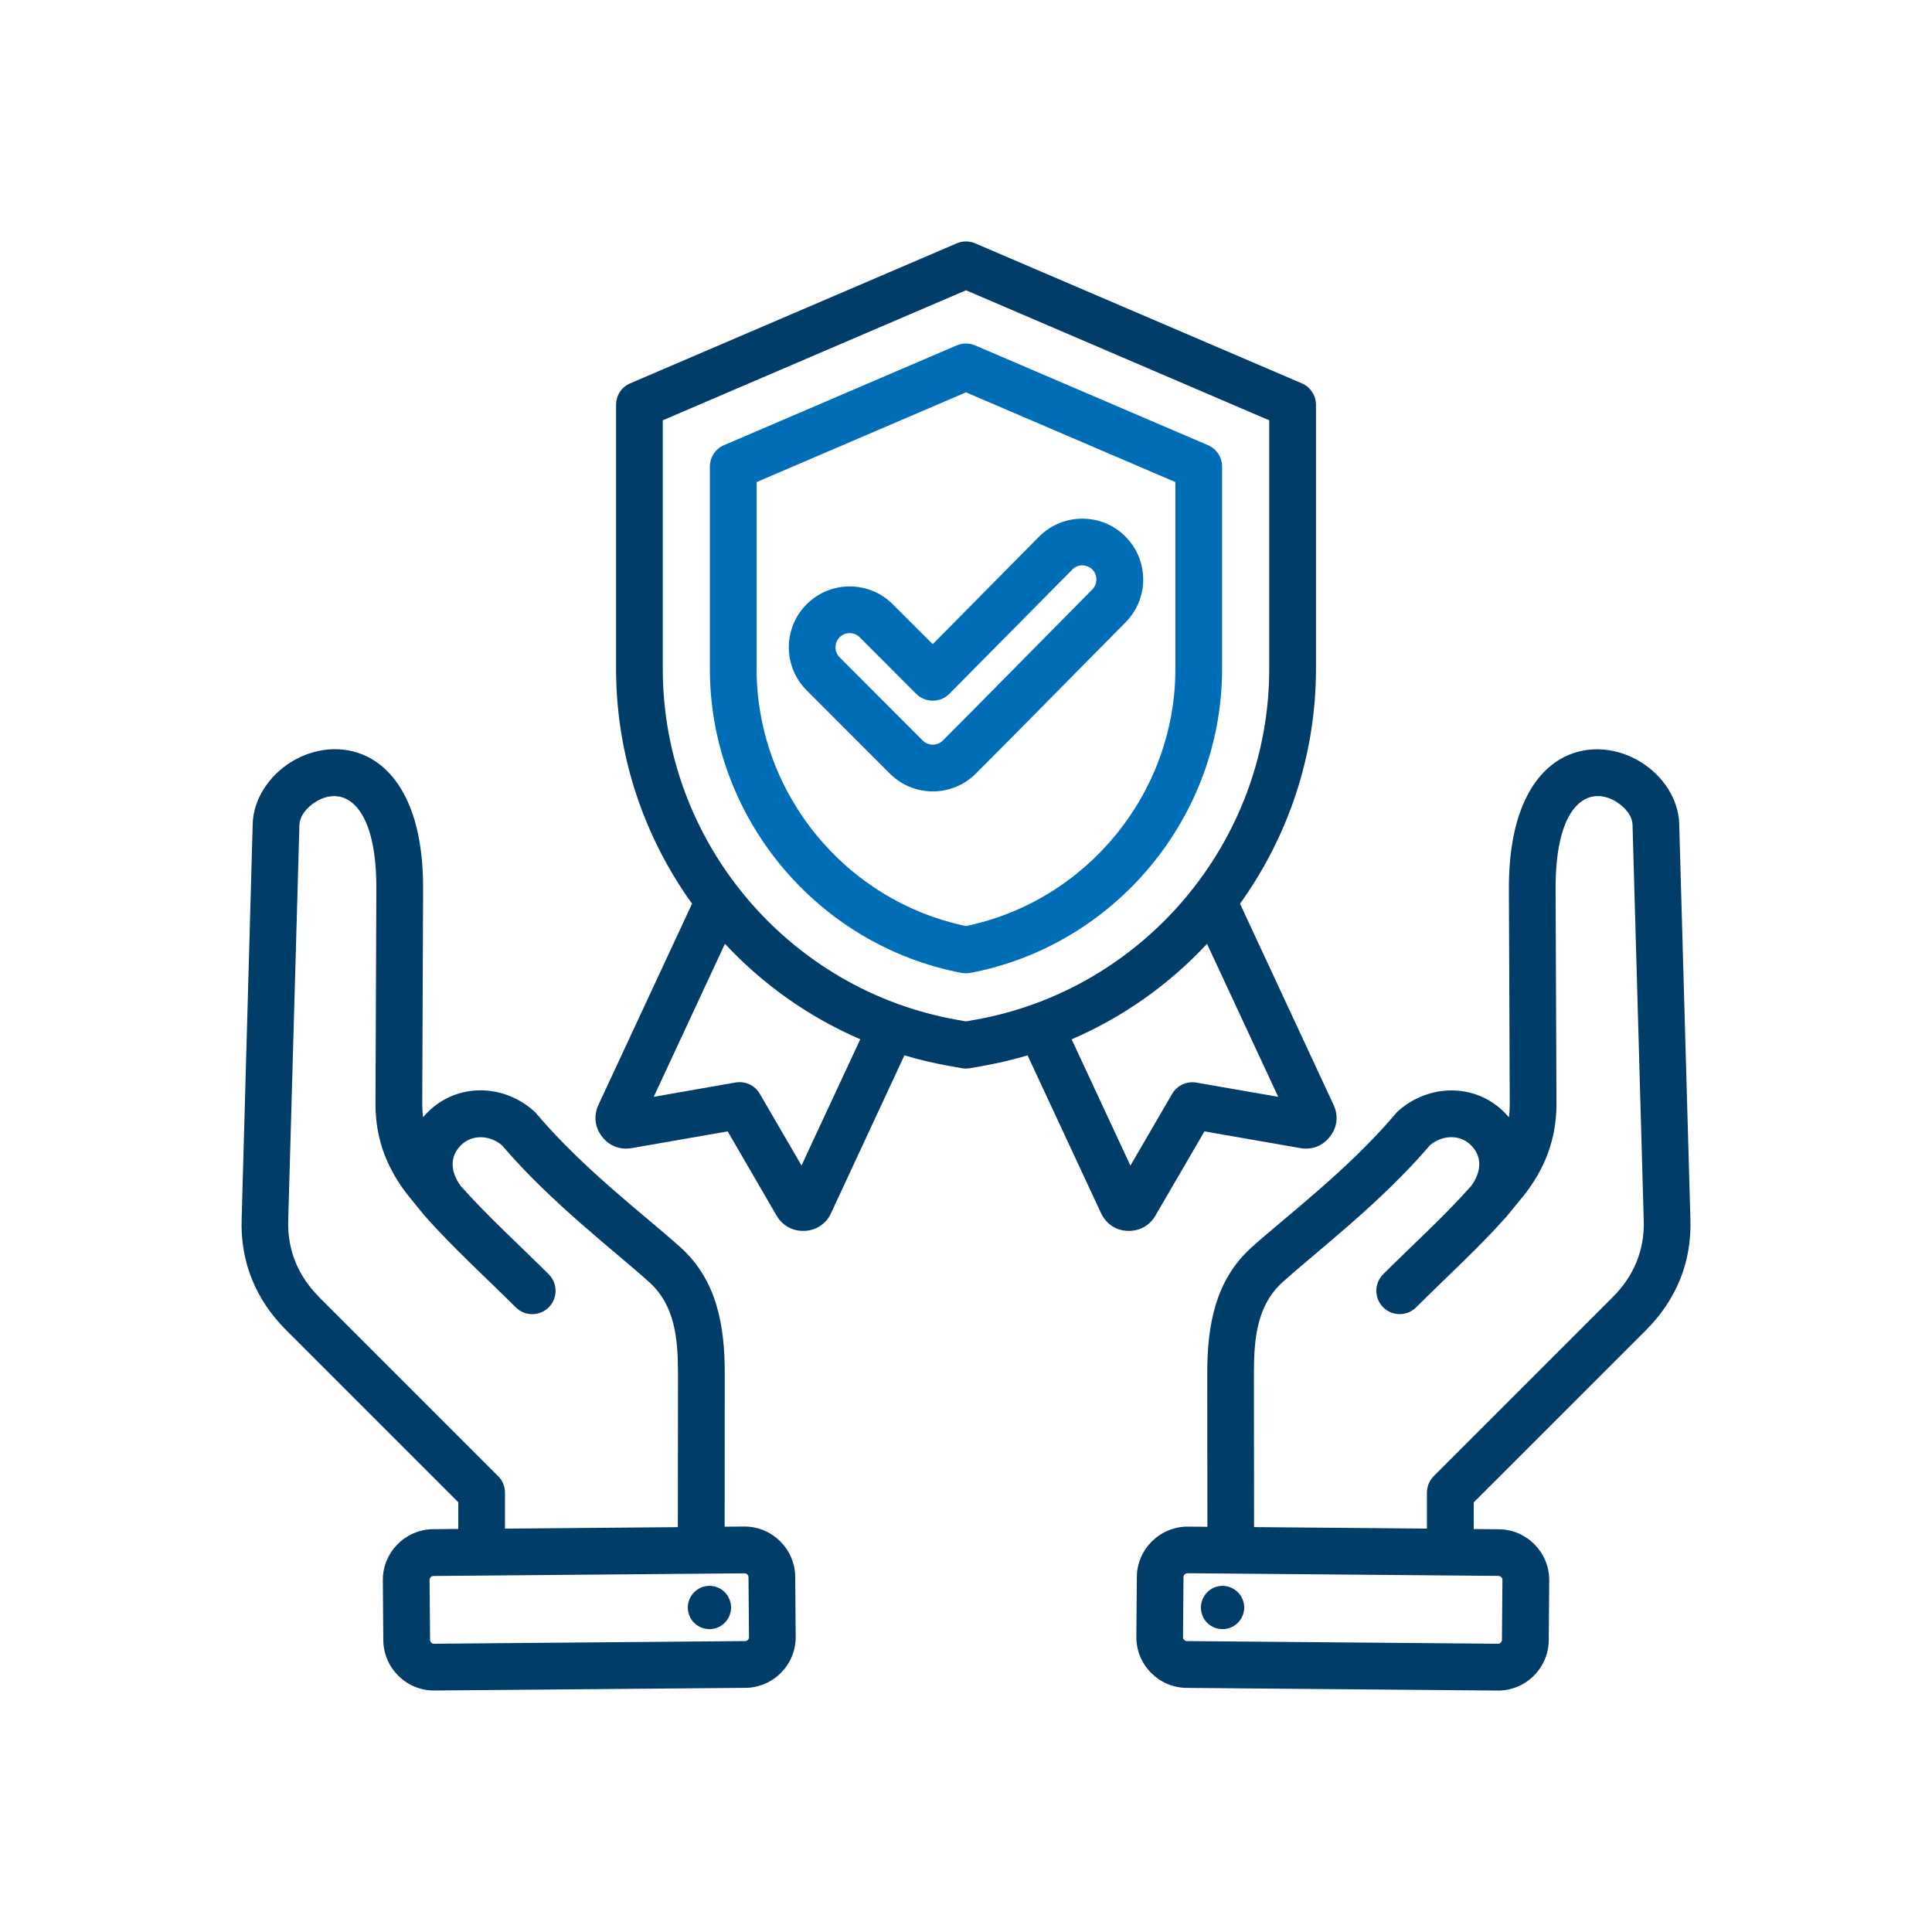 <svg xmlns="http://www.w3.org/2000/svg" id="Layer_1" data-name="Layer 1" viewBox="0 0 400 400"><defs><style>      .cls-1 {        fill: none;      }      .cls-2 {        fill: #006eb7;      }      .cls-3 {        fill: #003d69;      }    </style></defs><path class="cls-1" d="M247.71,224.13l16.94,2.95-14.74-31.68c-7.79,8.36-17.31,15.15-28.02,19.77,3.1,6.67,8.82,18.95,12.17,26.15l8.64-14.86c1.03-1.75,3.02-2.68,5.02-2.33Z"></path><path class="cls-1" d="M262.78,138.49v-51.47l-62.78-26.92-62.78,26.92v51.47c0,35.72,25.98,66.57,61.14,72.69t.03,0l1.61.29,1.61-.29h0c35.18-6.12,61.16-36.98,61.16-72.69ZM200.91,201.43c-.6.11-1.23.11-1.81,0-29.99-5.71-52.12-32.29-52.12-62.93v-41.88c0-1.94,1.13-3.69,2.92-4.45l48.19-20.66c1.21-.52,2.6-.52,3.81,0l48.21,20.66c1.79.76,2.92,2.51,2.92,4.45v41.88c0,30.64-22.13,57.22-52.12,62.93Z"></path><path class="cls-1" d="M156.65,99.81v38.68c0,25.71,18.35,48.04,43.35,53.24,25-5.2,43.35-27.54,43.35-53.24v-38.68l-43.35-18.58-43.35,18.58ZM215.15,111.09c4.91-4.92,12.9-4.95,17.82-.05,4.94,4.9,4.96,12.86.08,17.81h0c-10.36,10.43-20.61,20.92-31,31.31-4.91,4.92-12.9,4.92-17.82,0l-17.21-17.23c-4.91-4.92-4.94-12.88,0-17.82h0c4.91-4.93,12.9-4.93,17.82-.01l8.29,8.27,22.03-22.27h0Z"></path><path class="cls-1" d="M154.13,325.73s-64.36.55-64.39.55c-.45.01-.81.38-.81.83h0s.1,12.39.1,12.4c0,.45.38.82.83.81l64.39-.55c.45,0,.81-.37.81-.82h0s-.1-12.41-.1-12.41c0-.45-.38-.82-.83-.82ZM148.54,336.98c-2.29.91-4.91-.21-5.82-2.51-.93-2.29.23-4.9,2.52-5.82,2.29-.91,4.89.21,5.8,2.52.93,2.3-.2,4.89-2.5,5.82Z"></path><path class="cls-1" d="M150.1,195.41l-14.74,31.68,16.94-2.96c2.02-.35,4.01.58,5.02,2.34l8.64,14.86,12.17-26.14c-10.71-4.62-20.24-11.41-28.02-19.77Z"></path><path class="cls-1" d="M178,131.94c-1.13-1.14-3-1.14-4.16,0-1.13,1.15-1.13,3,0,4.15l17.21,17.23c1.16,1.14,3,1.14,4.16,0,10.36-10.37,20.62-20.85,30.95-31.28,1.13-1.15,1.13-3,0-4.14-1.16-1.13-3-1.13-4.13.01l-25.45,25.72c-.91.91-2.14,1.43-3.43,1.43-1.29,0-2.52-.51-3.45-1.42l-11.69-11.71Z"></path><path class="cls-1" d="M245.04,326.54l-.1,12.4h0c0,.45.35.82.81.82l64.39.55c.45,0,.83-.37.83-.82l.1-12.38h0c0-.46-.38-.83-.83-.83l-64.37-.55c-.45,0-.83.37-.83.82ZM248.97,331.16c.91-2.3,3.5-3.43,5.8-2.52,2.29.92,3.45,3.53,2.52,5.82-.91,2.3-3.53,3.42-5.82,2.51-2.29-.92-3.43-3.52-2.5-5.82Z"></path><path class="cls-1" d="M104.56,309.04v7.44l35.79-.31.03-31.7c0-7.26-.58-14.19-5.97-19.04h0c-7.23-6.52-20.31-16.4-30.49-28.35-2.52-2.1-6.17-2.31-8.49.02-2.32,2.32-2.22,5.43-.03,8.43,5.72,6.43,11.84,11.93,18.22,18.28,1.89,1.89,1.89,4.95,0,6.84-1.89,1.89-4.94,1.89-6.83,0-6.58-6.55-12.88-12.22-18.78-18.86h0c-.05-.06-.08-.11-.13-.16l-3.05-3.74s-.02-.01-.02-.02c-4.64-5.73-7.08-12.03-7.06-19.41l.18-44.5c.05-17.83-6.96-21.41-12.53-17.99-1.81,1.12-3.33,2.85-3.4,4.82l-2.32,81.91h0c-.18,6.16,2.07,11.49,6.43,15.85l37.05,37.05c.91.91,1.41,2.14,1.41,3.42Z"></path><path class="cls-1" d="M334.6,165.99c-5.57-3.42-12.58.16-12.53,17.99l.18,44.5c.03,7.38-2.42,13.68-7.06,19.41,0,0,0,.01-.03.02l-3.05,3.74c-.05.05-.08.1-.13.15h0c-5.9,6.64-12.2,12.32-18.78,18.87-1.89,1.89-4.94,1.88-6.83,0-1.89-1.89-1.89-4.96,0-6.84,6.38-6.36,12.5-11.86,18.22-18.28,2.19-3,2.29-6.11-.03-8.43-2.32-2.33-5.97-2.12-8.49-.02-10.18,11.94-23.26,21.82-30.49,28.34h0c-5.39,4.86-5.97,11.79-5.97,19.04l.03,31.7,35.79.31v-7.44c0-1.29.5-2.52,1.41-3.42l37.05-37.05c4.36-4.36,6.6-9.69,6.43-15.85h0s-2.32-81.91-2.32-81.91c-.08-1.97-1.59-3.7-3.4-4.82Z"></path><path class="cls-3" d="M164.64,326.45c-.05-5.76-4.81-10.44-10.58-10.4l-4.03.04.02-31.61c.03-10.11-1.66-19.48-9.17-26.24-7.06-6.37-19.93-16-29.84-27.69-.13-.17-.28-.32-.45-.47-6.35-5.74-15.98-5.89-22.03.18-.33.34-.66.69-.96,1.04-.13-.9-.18-1.83-.18-2.79l.18-44.5c.05-16.68-5.7-24.47-11.57-27.36-5.19-2.55-11.09-1.75-15.7,1.08-4.66,2.86-7.86,7.75-8.01,12.79l-2.29,81.91c-.28,8.91,2.92,16.66,9.22,22.96h0s35.64,35.64,35.64,35.64v5.52l-5.22.05h-.03c-5.77.07-10.43,4.84-10.38,10.6l.1,12.39v.02c.05,5.78,4.84,10.45,10.58,10.39l64.39-.55c5.8-.05,10.46-4.82,10.41-10.59l-.1-12.4h0ZM66.1,268.57c-4.36-4.36-6.6-9.69-6.43-15.85h0s2.32-81.91,2.32-81.91c.08-1.97,1.59-3.7,3.4-4.82,5.57-3.42,12.58.16,12.53,17.99l-.18,44.5c-.03,7.38,2.42,13.68,7.06,19.41,0,0,0,.01.02.02l3.05,3.74c.05.05.08.1.13.15h0c5.9,6.64,12.2,12.32,18.78,18.87,1.89,1.89,4.94,1.88,6.83,0,1.89-1.89,1.89-4.96,0-6.84-6.38-6.36-12.5-11.86-18.22-18.28-2.19-3-2.29-6.11.03-8.43,2.32-2.33,5.97-2.12,8.49-.02,10.18,11.94,23.26,21.82,30.49,28.34h0c5.39,4.86,5.97,11.79,5.97,19.04l-.03,31.7-35.79.31v-7.44c0-1.29-.5-2.52-1.41-3.42l-37.05-37.05ZM155.07,338.95c0,.45-.35.81-.81.82l-64.39.55c-.45,0-.83-.36-.83-.81,0-.01-.1-12.39-.1-12.39h0c0-.46.35-.82.81-.83.03,0,64.39-.55,64.39-.55.45,0,.83.36.83.82l.1,12.4h0Z"></path><path class="cls-3" d="M145.24,328.65c-2.29.92-3.45,3.53-2.52,5.82.91,2.3,3.53,3.42,5.82,2.51,2.29-.92,3.43-3.52,2.5-5.82-.91-2.3-3.5-3.43-5.8-2.52Z"></path><path class="cls-3" d="M349.98,252.44l-2.32-81.9c-.13-5.04-3.33-9.93-7.99-12.79-4.61-2.83-10.51-3.63-15.7-1.08-5.87,2.89-11.62,10.68-11.57,27.36l.18,44.5c0,.96-.05,1.88-.18,2.79-.3-.35-.63-.7-.96-1.04-6.05-6.07-15.68-5.92-22.05-.18-.15.14-.3.3-.43.47-9.9,11.69-22.78,21.32-29.84,27.69-7.51,6.76-9.2,16.13-9.17,26.24l.03,31.61-4.03-.04c-5.77-.03-10.53,4.65-10.58,10.4h0s-.1,12.41-.1,12.41c-.05,5.76,4.61,10.53,10.41,10.58l64.39.55c5.75.06,10.53-4.61,10.58-10.39v-.02l.1-12.39c.05-5.75-4.61-10.52-10.38-10.59h-.03l-5.22-.05v-5.52l35.64-35.63h0c6.3-6.31,9.5-14.06,9.22-22.97ZM310.23,326.28c.45,0,.83.37.83.83h0s-.1,12.39-.1,12.39c0,.46-.38.83-.83.82l-64.39-.55c-.45,0-.81-.37-.81-.82h0s.1-12.41.1-12.41c0-.45.38-.81.83-.82l64.37.55ZM340.32,252.72c.18,6.15-2.07,11.49-6.43,15.85l-37.05,37.05c-.91.91-1.41,2.14-1.41,3.42v7.44l-35.79-.31-.03-31.7c0-7.26.58-14.19,5.97-19.04h0c7.23-6.52,20.31-16.4,30.49-28.34,2.52-2.1,6.17-2.31,8.49.02,2.32,2.32,2.22,5.43.03,8.43-5.72,6.43-11.85,11.93-18.22,18.28-1.89,1.89-1.89,4.95,0,6.84,1.89,1.89,4.94,1.89,6.83,0,6.58-6.55,12.88-12.22,18.78-18.86h0c.05-.06.08-.11.13-.16l3.05-3.74s.03-.01.03-.02c4.64-5.73,7.08-12.03,7.06-19.41l-.18-44.5c-.05-17.83,6.96-21.41,12.53-17.99,1.81,1.12,3.33,2.85,3.4,4.82l2.32,81.91h0Z"></path><path class="cls-3" d="M251.46,336.98c2.29.91,4.91-.21,5.82-2.51.93-2.29-.23-4.9-2.52-5.82-2.29-.91-4.89.21-5.8,2.52-.93,2.3.2,4.89,2.5,5.82Z"></path><path class="cls-2" d="M184.83,125.1c-4.91-4.92-12.9-4.92-17.82,0h0c-4.94,4.95-4.91,12.91,0,17.83l17.21,17.23c4.91,4.92,12.9,4.92,17.82,0,10.38-10.39,20.64-20.88,31-31.31h0c4.89-4.95,4.86-12.91-.08-17.81-4.91-4.9-12.9-4.87-17.82.05h0s-22.03,22.28-22.03,22.28l-8.29-8.27ZM196.57,143.63l25.45-25.72c1.13-1.14,2.97-1.15,4.13-.01,1.13,1.14,1.13,2.99,0,4.14-10.33,10.42-20.59,20.9-30.95,31.28-1.16,1.14-3,1.14-4.16,0l-17.21-17.23c-1.13-1.14-1.13-2.99,0-4.15,1.16-1.14,3.02-1.14,4.16,0l11.69,11.71c.93.91,2.17,1.42,3.45,1.42,1.29,0,2.52-.52,3.43-1.43Z"></path><path class="cls-3" d="M239.24,251.64s10.13-17.4,10.13-17.4l19.83,3.46c2.44.44,4.71-.46,6.17-2.41,1.49-1.88,1.79-4.31.71-6.58,0,0-14.94-32.11-19.35-41.61,9.93-13.81,15.73-30.67,15.73-48.62v-54.66c0-1.94-1.16-3.68-2.92-4.45l-67.64-28.99c-1.21-.52-2.6-.52-3.81,0l-67.62,28.99c-1.79.76-2.92,2.51-2.92,4.45v54.66c0,17.95,5.8,34.81,15.73,48.62l-19.36,41.61c-1.06,2.25-.78,4.68.71,6.59,1.46,1.94,3.73,2.84,6.17,2.4l19.86-3.46,10.11,17.42c1.18,2.06,3.33,3.27,5.77,3.18,2.44-.09,4.54-1.46,5.54-3.72,0,.01,10.81-23.21,15.17-32.62,3.07.91,6.23,1.66,9.45,2.22l2.44.44c.55.1,1.13.1,1.69,0l2.47-.44c3.2-.56,6.38-1.31,9.45-2.22l15.2,32.66s.03.04.03.05c1.08,2.24,3.07,3.54,5.49,3.63,2.44.09,4.59-1.12,5.77-3.19ZM165.95,241.32l-8.64-14.86c-1.01-1.75-3-2.68-5.02-2.34l-16.94,2.96,14.74-31.68c7.79,8.36,17.31,15.15,28.02,19.77l-12.17,26.14ZM201.61,211.18h0s-1.61.29-1.61.29l-1.61-.29s-.03,0-.03,0c-35.16-6.12-61.14-36.97-61.14-72.69v-51.47l62.78-26.92,62.78,26.92v51.47c0,35.72-25.98,66.57-61.16,72.69ZM221.88,215.18c10.71-4.62,20.24-11.41,28.02-19.77l14.74,31.68-16.94-2.95c-1.99-.35-3.98.58-5.02,2.33l-8.64,14.86c-3.35-7.2-9.07-19.48-12.17-26.15Z"></path><path class="cls-2" d="M253.02,96.62c0-1.94-1.13-3.69-2.92-4.45l-48.21-20.66c-1.21-.52-2.6-.52-3.81,0l-48.19,20.66c-1.79.76-2.92,2.51-2.92,4.45v41.88c0,30.64,22.13,57.22,52.12,62.93.58.11,1.21.11,1.81,0,29.99-5.71,52.12-32.29,52.12-62.93v-41.88ZM243.35,138.49c0,25.71-18.35,48.04-43.35,53.24-25-5.2-43.35-27.54-43.35-53.24v-38.68l43.35-18.58,43.35,18.58v38.68Z"></path></svg>
